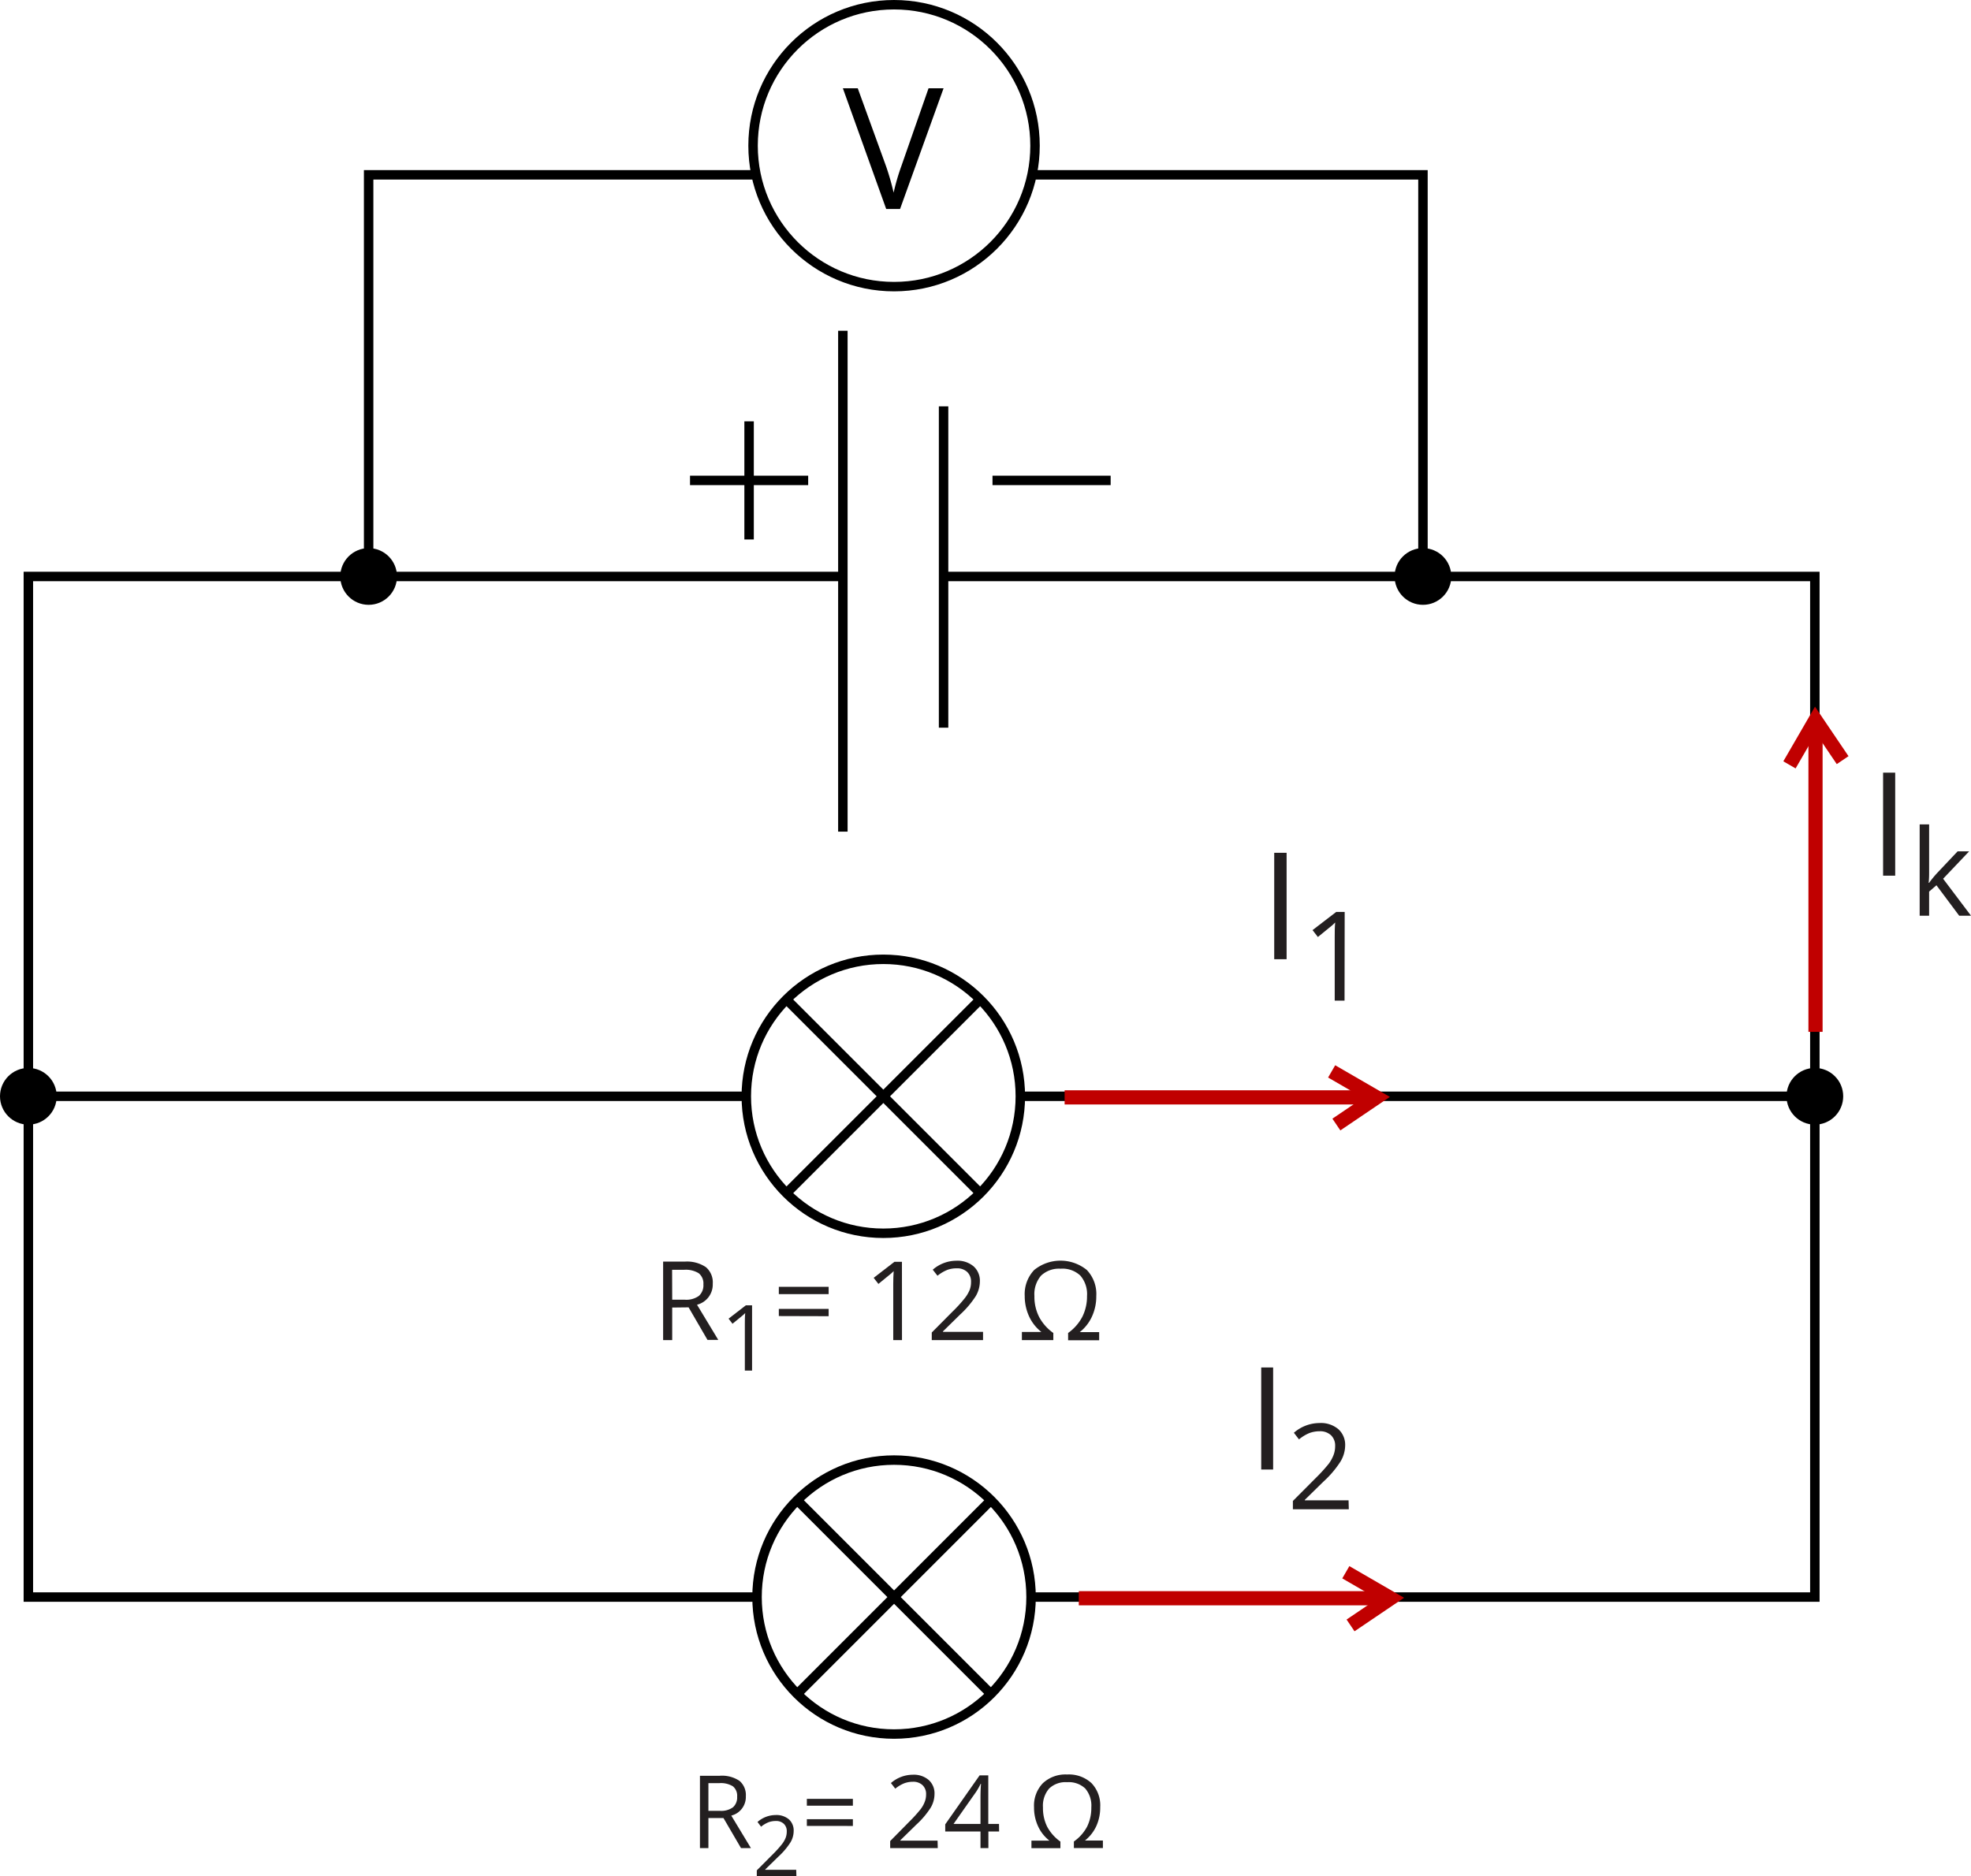 <svg xmlns="http://www.w3.org/2000/svg" width="417.04" height="397.08" viewBox="0 0 417.04 397.08">
  <defs>
    <style>
      .cls-1, .cls-3 {
        fill: none;
        stroke-miterlimit: 10;
      }

      .cls-1 {
        stroke: #000;
        stroke-width: 2px;
      }

      .cls-2 {
        fill: #231f20;
      }

      .cls-3 {
        stroke: #c00000;
        stroke-width: 3px;
      }
    </style>
  </defs>
  <title>2_spuldzes_5_1224Ресурс 1</title>
  <g id="Слой_2" data-name="Слой 2">
    <g id="Слой_1-2" data-name="Слой 1">
      <g>
        <circle class="cls-1" cx="186.9" cy="232.01" r="28.99"/>
        <line class="cls-1" x1="166.41" y1="252.51" x2="207.4" y2="211.52"/>
        <line class="cls-1" x1="166.41" y1="211.52" x2="207.4" y2="252.51"/>
      </g>
      <g>
        <circle class="cls-1" cx="189.17" cy="30.83" r="29.83"/>
        <path d="M196.47,18.68h3.18l-9.21,25.55h-2.93l-9.17-25.55h3.15l6,16.53a53.43,53.43,0,0,1,1.59,5.56,46.39,46.39,0,0,1,1.65-5.66Z"/>
      </g>
      <g>
        <circle class="cls-1" cx="189.17" cy="337.99" r="28.99"/>
        <line class="cls-1" x1="168.68" y1="358.5" x2="209.67" y2="317.5"/>
        <line class="cls-1" x1="168.68" y1="317.5" x2="209.67" y2="358.5"/>
      </g>
      <line class="cls-1" x1="157.91" y1="232.01" x2="6" y2="232.01"/>
      <line class="cls-1" x1="215.89" y1="232.01" x2="384" y2="232.01"/>
      <polyline class="cls-1" points="178.34 122 6 122 6 337.99 160.18 337.99"/>
      <polyline class="cls-1" points="199.65 122 384 122 384 337.99 218.16 337.99"/>
      <line class="cls-1" x1="199.65" y1="86" x2="199.65" y2="154"/>
      <line class="cls-1" x1="178.34" y1="70" x2="178.34" y2="176"/>
      <polyline class="cls-1" points="160 37 78 37 78 122"/>
      <polyline class="cls-1" points="301.08 122 301.08 37 301 37 219 37"/>
      <circle cx="78" cy="122" r="6"/>
      <circle cx="301.08" cy="122" r="6"/>
      <circle cx="6" cy="232.01" r="6"/>
      <circle cx="384" cy="232.01" r="6"/>
      <line class="cls-1" x1="146" y1="101.67" x2="171" y2="101.67"/>
      <line class="cls-1" x1="210" y1="101.67" x2="235" y2="101.67"/>
      <line class="cls-1" x1="158.5" y1="114.17" x2="158.5" y2="89.17"/>
      <g>
        <path class="cls-2" d="M398.44,185.32v-21.8H401v21.8Z"/>
        <path class="cls-2" d="M408.18,186.83a24.11,24.11,0,0,1,1.63-2l4.4-4.66h2.44l-5.51,5.8,5.9,7.82h-2.5l-4.81-6.44-1.55,1.34v5.1h-2V174.47h2v10.25c0,.45,0,1.16-.1,2.11Z"/>
      </g>
      <g>
        <path class="cls-2" d="M269.61,203V180.48h2.62V203Z"/>
        <path class="cls-2" d="M284.49,211.77h-2.08V198.39c0-1.11,0-2.17.1-3.16l-.6.57c-.23.19-1.24,1-3.06,2.5l-1.13-1.46,5-3.84h1.8Z"/>
      </g>
      <g>
        <path class="cls-2" d="M266.86,311v-21.6h2.52V311Z"/>
        <path class="cls-2" d="M285.39,319.41H273.56v-1.76l4.74-4.76a34.8,34.8,0,0,0,2.86-3.13,7.88,7.88,0,0,0,1-1.82,5.22,5.22,0,0,0,.34-1.91,3,3,0,0,0-.87-2.28,3.35,3.35,0,0,0-2.42-.85,6.27,6.27,0,0,0-2.13.37,8.53,8.53,0,0,0-2.23,1.35l-1.08-1.4a8.31,8.31,0,0,1,5.41-2.06,5.71,5.71,0,0,1,4,1.3,4.45,4.45,0,0,1,1.44,3.49,6.74,6.74,0,0,1-1,3.38,21.12,21.12,0,0,1-3.6,4.23l-3.94,3.86v.1h9.26Z"/>
      </g>
      <g>
        <line class="cls-3" x1="228.26" y1="338.24" x2="294.26" y2="338.24"/>
        <polyline class="cls-3" points="285.76 343.99 294.26 338.24 284.76 332.74"/>
      </g>
      <g>
        <line class="cls-3" x1="225.26" y1="232.24" x2="291.26" y2="232.24"/>
        <polyline class="cls-3" points="282.76 237.99 291.26 232.24 281.76 226.74"/>
      </g>
      <g>
        <line class="cls-3" x1="384.14" y1="218.37" x2="384.14" y2="152.37"/>
        <polyline class="cls-3" points="389.88 160.87 384.13 152.37 378.63 161.87"/>
      </g>
      <g>
        <path class="cls-2" d="M149.89,384.76v6.36H148.1V375.81h4.2a6.63,6.63,0,0,1,4.17,1.08,3.93,3.93,0,0,1,1.34,3.25,4.06,4.06,0,0,1-3.08,4.1l4.16,6.88h-2.1l-3.71-6.36Zm0-1.53h2.44a4.21,4.21,0,0,0,2.76-.75,2.78,2.78,0,0,0,.88-2.25,2.56,2.56,0,0,0-.9-2.19,4.87,4.87,0,0,0-2.87-.67h-2.31Z"/>
        <path class="cls-2" d="M168.51,397.08h-8.38v-1.25l3.36-3.37a25,25,0,0,0,2-2.22,5.73,5.73,0,0,0,.74-1.29,3.78,3.78,0,0,0,.24-1.36,2.12,2.12,0,0,0-.62-1.61,2.35,2.35,0,0,0-1.72-.6,4.38,4.38,0,0,0-1.5.26,5.77,5.77,0,0,0-1.59.95l-.76-1a5.85,5.85,0,0,1,3.83-1.47,4.07,4.07,0,0,1,2.82.92,3.16,3.16,0,0,1,1,2.47,4.71,4.71,0,0,1-.68,2.4,15.21,15.21,0,0,1-2.54,3l-2.8,2.73v.07h6.56Z"/>
        <path class="cls-2" d="M170.72,382.14V380.7h9.74v1.44Zm0,4.28V385h9.74v1.43Z"/>
        <path class="cls-2" d="M198.42,391.12H188.35v-1.49l4-4.06a30.07,30.07,0,0,0,2.42-2.66,6.15,6.15,0,0,0,.88-1.55,4.32,4.32,0,0,0,.3-1.62,2.55,2.55,0,0,0-.75-1.94,2.82,2.82,0,0,0-2.06-.72,5.22,5.22,0,0,0-1.81.32,7.14,7.14,0,0,0-1.9,1.14l-.92-1.19a7.08,7.08,0,0,1,4.61-1.76,4.83,4.83,0,0,1,3.38,1.11,3.79,3.79,0,0,1,1.23,3,5.69,5.69,0,0,1-.82,2.88,17.87,17.87,0,0,1-3.06,3.6l-3.35,3.28v.08h7.88Z"/>
        <path class="cls-2" d="M211.4,387.6h-2.27v3.52h-1.67V387.6H200v-1.51l7.27-10.36h1.84V386h2.27ZM207.46,386v-5.09c0-1,0-2.12.11-3.38h-.09a14,14,0,0,1-.94,1.67l-4.78,6.8Z"/>
        <path class="cls-2" d="M225.79,377.17a5,5,0,0,0-3.8,1.34,5.53,5.53,0,0,0-1.31,4,8.79,8.79,0,0,0,.9,4.1,9.2,9.2,0,0,0,2.79,3.13v1.39h-6.13v-1.59h3.81a8.1,8.1,0,0,1-2.42-3.07,9.38,9.38,0,0,1-.84-4,6.83,6.83,0,0,1,1.86-5.08,7,7,0,0,1,5.14-1.85,7.05,7.05,0,0,1,5.15,1.82,6.79,6.79,0,0,1,1.85,5.09,9.45,9.45,0,0,1-.82,4,8.39,8.39,0,0,1-2.41,3.07h3.8v1.59h-6.14v-1.39a9,9,0,0,0,2.8-3.15,9,9,0,0,0,.89-4.08,5.56,5.56,0,0,0-1.3-4A5.08,5.08,0,0,0,225.79,377.17Z"/>
      </g>
      <g>
        <path class="cls-2" d="M142.23,276.72v6.89h-1.92V267h4.54a7.14,7.14,0,0,1,4.51,1.17,4.21,4.21,0,0,1,1.45,3.51,4.4,4.4,0,0,1-3.33,4.44l4.5,7.45H149.7l-4-6.89Zm0-1.66h2.65a4.57,4.57,0,0,0,3-.81,3,3,0,0,0,.95-2.43,2.76,2.76,0,0,0-1-2.37,5.26,5.26,0,0,0-3.11-.72h-2.51Z"/>
        <path class="cls-2" d="M159.13,290.06H157.6v-9.84c0-.82,0-1.6.08-2.33l-.45.42c-.16.14-.91.76-2.24,1.84l-.83-1.08,3.65-2.82h1.32Z"/>
        <path class="cls-2" d="M164.79,273.88v-1.55h10.54v1.55Zm0,4.64V277h10.54v1.55Z"/>
        <path class="cls-2" d="M190.85,283.61H189V271.8q0-1.47.09-2.79l-.53.5-2.7,2.21-1-1.29,4.39-3.39h1.59Z"/>
        <path class="cls-2" d="M208,283.61H197.15V282l4.36-4.39a30.2,30.2,0,0,0,2.63-2.88,7.35,7.35,0,0,0,1-1.67,4.66,4.66,0,0,0,.32-1.76,2.78,2.78,0,0,0-.8-2.1,3.08,3.08,0,0,0-2.24-.78,5.52,5.52,0,0,0-2,.34,8.06,8.06,0,0,0-2.06,1.23l-1-1.28a7.64,7.64,0,0,1,5-1.9A5.24,5.24,0,0,1,206,268a4.07,4.07,0,0,1,1.33,3.21,6.23,6.23,0,0,1-.89,3.12,19.88,19.88,0,0,1-3.31,3.89l-3.62,3.55v.09H208Z"/>
        <path class="cls-2" d="M224.4,268.5a5.51,5.51,0,0,0-4.12,1.46,6,6,0,0,0-1.41,4.32,9.44,9.44,0,0,0,1,4.44,9.86,9.86,0,0,0,3,3.38v1.51h-6.65v-1.72h4.13a8.9,8.9,0,0,1-2.62-3.33,10.24,10.24,0,0,1-.91-4.28,7.42,7.42,0,0,1,2-5.51,8.84,8.84,0,0,1,11.14,0,7.37,7.37,0,0,1,2,5.52,10.16,10.16,0,0,1-.9,4.3,8.88,8.88,0,0,1-2.6,3.33h4.11v1.72H226V282.1a9.76,9.76,0,0,0,3-3.41,9.62,9.62,0,0,0,1-4.41,6,6,0,0,0-1.41-4.32A5.5,5.5,0,0,0,224.4,268.5Z"/>
      </g>
    </g>
  </g>
</svg>
